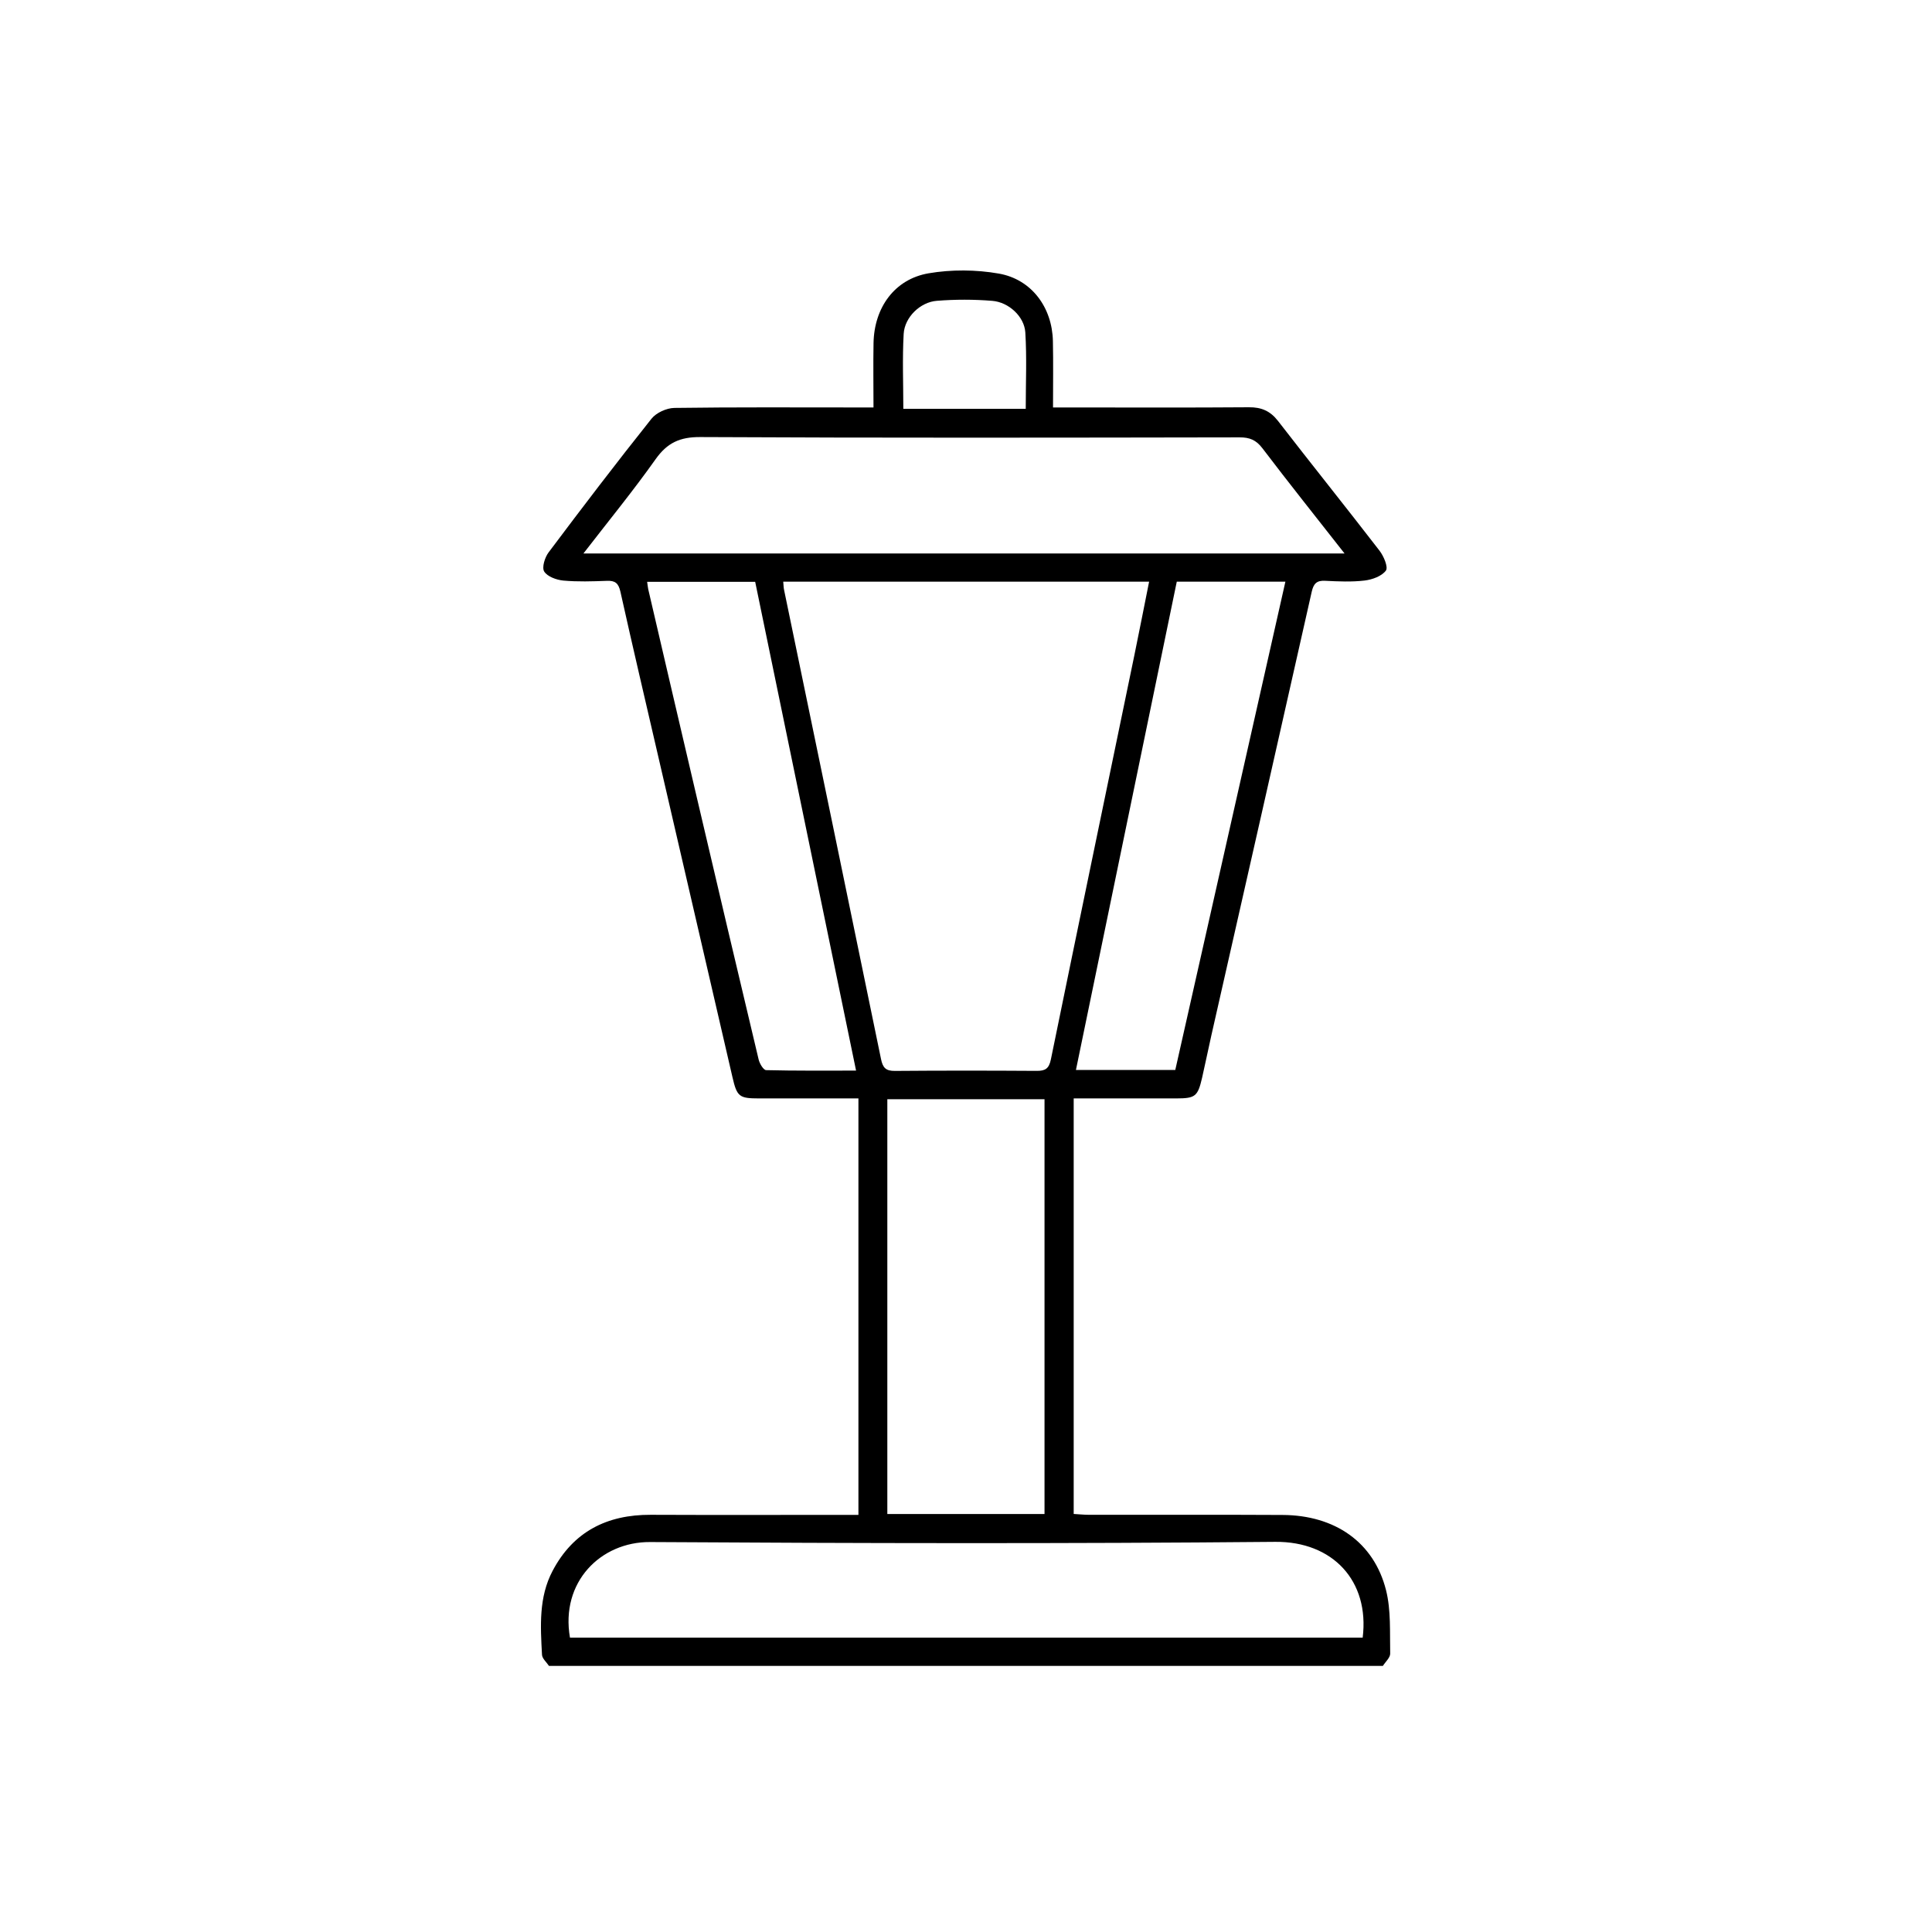 <svg width="50" height="50" viewBox="0 0 50 50" fill="none" xmlns="http://www.w3.org/2000/svg">
<path d="M14.208 43.114C14.145 43.018 14.032 42.924 14.027 42.825C13.987 42.087 13.939 41.339 14.301 40.654C14.836 39.638 15.71 39.198 16.84 39.203C18.485 39.21 20.131 39.205 21.776 39.205C21.915 39.205 22.054 39.205 22.216 39.205V28.427C21.88 28.427 21.555 28.427 21.231 28.427C20.701 28.427 20.173 28.428 19.644 28.427C19.13 28.427 19.073 28.383 18.956 27.877C18.316 25.116 17.677 22.354 17.039 19.593C16.709 18.166 16.374 16.741 16.056 15.312C16.006 15.092 15.92 15.023 15.705 15.032C15.329 15.046 14.951 15.059 14.577 15.025C14.401 15.008 14.167 14.923 14.084 14.791C14.019 14.688 14.099 14.428 14.196 14.298C15.07 13.133 15.953 11.975 16.861 10.836C16.984 10.681 17.25 10.561 17.451 10.557C19.026 10.535 20.602 10.545 22.176 10.545C22.303 10.545 22.431 10.545 22.606 10.545C22.606 9.973 22.597 9.425 22.607 8.877C22.624 7.962 23.151 7.224 24.032 7.073C24.622 6.972 25.258 6.977 25.848 7.08C26.7 7.229 27.231 7.959 27.249 8.827C27.261 9.388 27.252 9.949 27.252 10.545H27.667C29.219 10.545 30.77 10.552 32.322 10.54C32.645 10.537 32.874 10.636 33.074 10.893C33.944 12.018 34.834 13.126 35.702 14.252C35.811 14.393 35.931 14.678 35.867 14.766C35.76 14.912 35.515 15 35.317 15.024C34.981 15.064 34.636 15.048 34.297 15.031C34.076 15.019 33.996 15.102 33.947 15.315C33.087 19.142 32.217 22.969 31.35 26.795C31.267 27.161 31.194 27.528 31.11 27.893C30.998 28.376 30.934 28.426 30.445 28.427C29.692 28.428 28.941 28.427 28.188 28.427C28.061 28.427 27.935 28.427 27.787 28.427V39.181C27.916 39.188 28.051 39.203 28.185 39.203C29.854 39.205 31.522 39.198 33.191 39.207C34.55 39.213 35.557 39.914 35.87 41.152C36.002 41.675 35.966 42.244 35.978 42.793C35.981 42.898 35.856 43.007 35.789 43.113H14.208V43.114ZM20.27 15.053C20.279 15.148 20.279 15.207 20.291 15.263C21.128 19.31 21.969 23.357 22.8 27.405C22.846 27.633 22.924 27.718 23.162 27.715C24.383 27.705 25.605 27.706 26.826 27.714C27.052 27.716 27.147 27.658 27.197 27.416C27.91 23.928 28.637 20.444 29.357 16.959C29.487 16.332 29.608 15.704 29.739 15.053H20.27ZM15.099 14.324H34.797C34.064 13.389 33.356 12.502 32.669 11.598C32.508 11.387 32.34 11.318 32.081 11.319C27.428 11.327 22.776 11.335 18.123 11.311C17.594 11.308 17.268 11.46 16.967 11.884C16.386 12.704 15.747 13.485 15.099 14.324ZM14.751 42.383H35.266C35.448 40.912 34.49 39.89 33.004 39.903C27.611 39.952 22.216 39.941 16.823 39.908C15.546 39.901 14.499 40.943 14.751 42.383ZM27.032 39.183V28.448H22.964V39.183H27.032ZM30.455 15.053C29.581 19.28 28.716 23.47 27.845 27.691H30.416C31.365 23.483 32.312 19.279 33.266 15.053H30.455ZM16.748 15.056C16.76 15.135 16.764 15.193 16.776 15.248C17.191 17.027 17.603 18.807 18.021 20.585C18.555 22.865 19.091 25.144 19.634 27.422C19.659 27.527 19.758 27.692 19.826 27.695C20.584 27.714 21.342 27.707 22.155 27.707C21.277 23.455 20.412 19.262 19.544 15.057H16.747L16.748 15.056ZM26.546 10.58C26.546 9.907 26.576 9.253 26.535 8.602C26.509 8.192 26.107 7.821 25.681 7.786C25.205 7.747 24.721 7.747 24.245 7.785C23.814 7.818 23.412 8.211 23.387 8.64C23.351 9.279 23.378 9.922 23.378 10.58H26.546Z" fill="black"/>
</svg>
